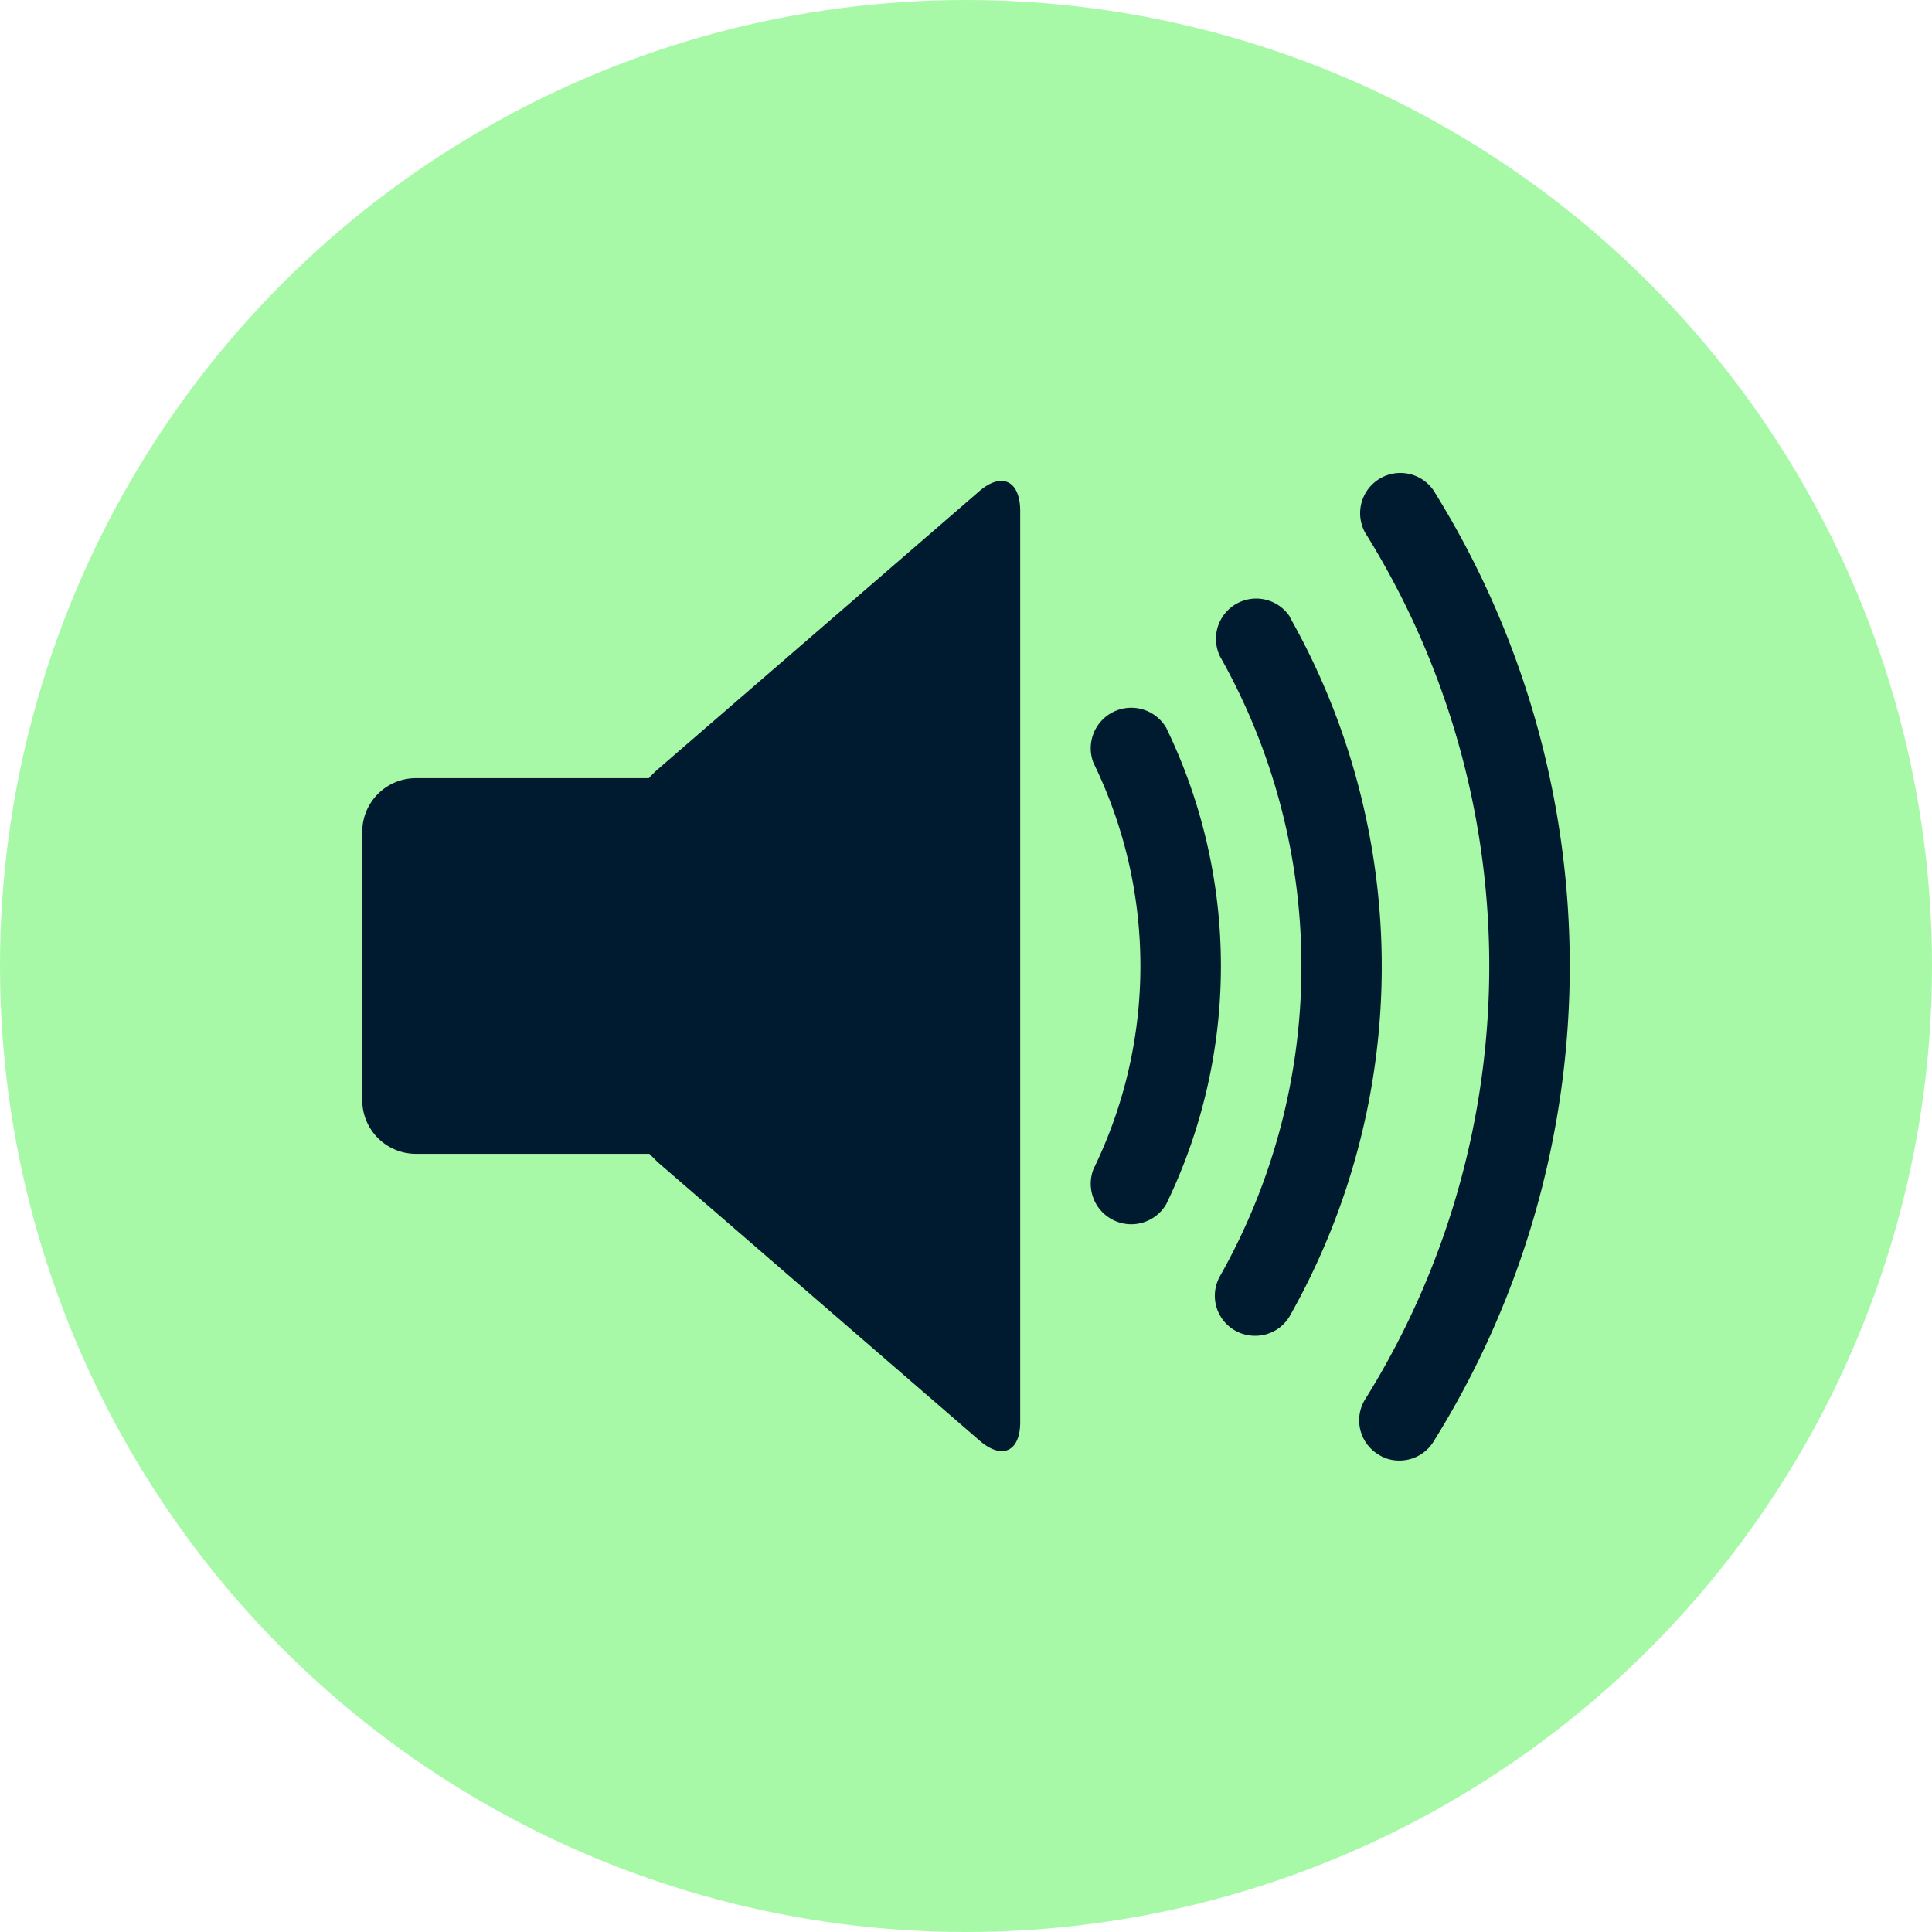 <svg xmlns="http://www.w3.org/2000/svg" width="72" height="72" viewBox="0 0 72 72">
  <defs>
    <style>
      .a {
        fill: #a7f9a7;
      }

      .b {
        fill: #001b30;
      }
    </style>
  </defs>
  <title>OV-icons-home-paSoundSystems</title>
  <circle class="a" cx="36" cy="36" r="36"/>
  <g>
    <path class="b" d="M36.49,18.31l-12,10.38c-.1.09-.21.2-.31.31H15.5a2,2,0,0,0-2,2V41a2,2,0,0,0,2,2h8.7l.31.31,12,10.38c.83.72,1.51.41,1.51-.69V19C38,17.9,37.32,17.59,36.49,18.31Z"/>
    <path class="b" d="M53.42,18.27a1.5,1.5,0,0,0-2.54,1.59,30.5,30.5,0,0,1,0,32.28,1.49,1.49,0,0,0,.48,2.06,1.42,1.42,0,0,0,.79.23,1.49,1.49,0,0,0,1.27-.7,33.48,33.48,0,0,0,0-35.46Z"/>
    <path class="b" d="M48.08,23a1.5,1.5,0,0,0-2.61,1.47,23.49,23.49,0,0,1,0,23.08,1.49,1.49,0,0,0,1.31,2.23,1.48,1.48,0,0,0,1.3-.76,26.46,26.46,0,0,0,0-26Z"/>
    <path class="b" d="M43.46,27.12a1.51,1.51,0,0,0-2.71,1.31,17.25,17.25,0,0,1,0,15.14,1.51,1.51,0,0,0,2.71,1.31,20.35,20.35,0,0,0,0-17.76Z"/>
  </g>
</svg>
